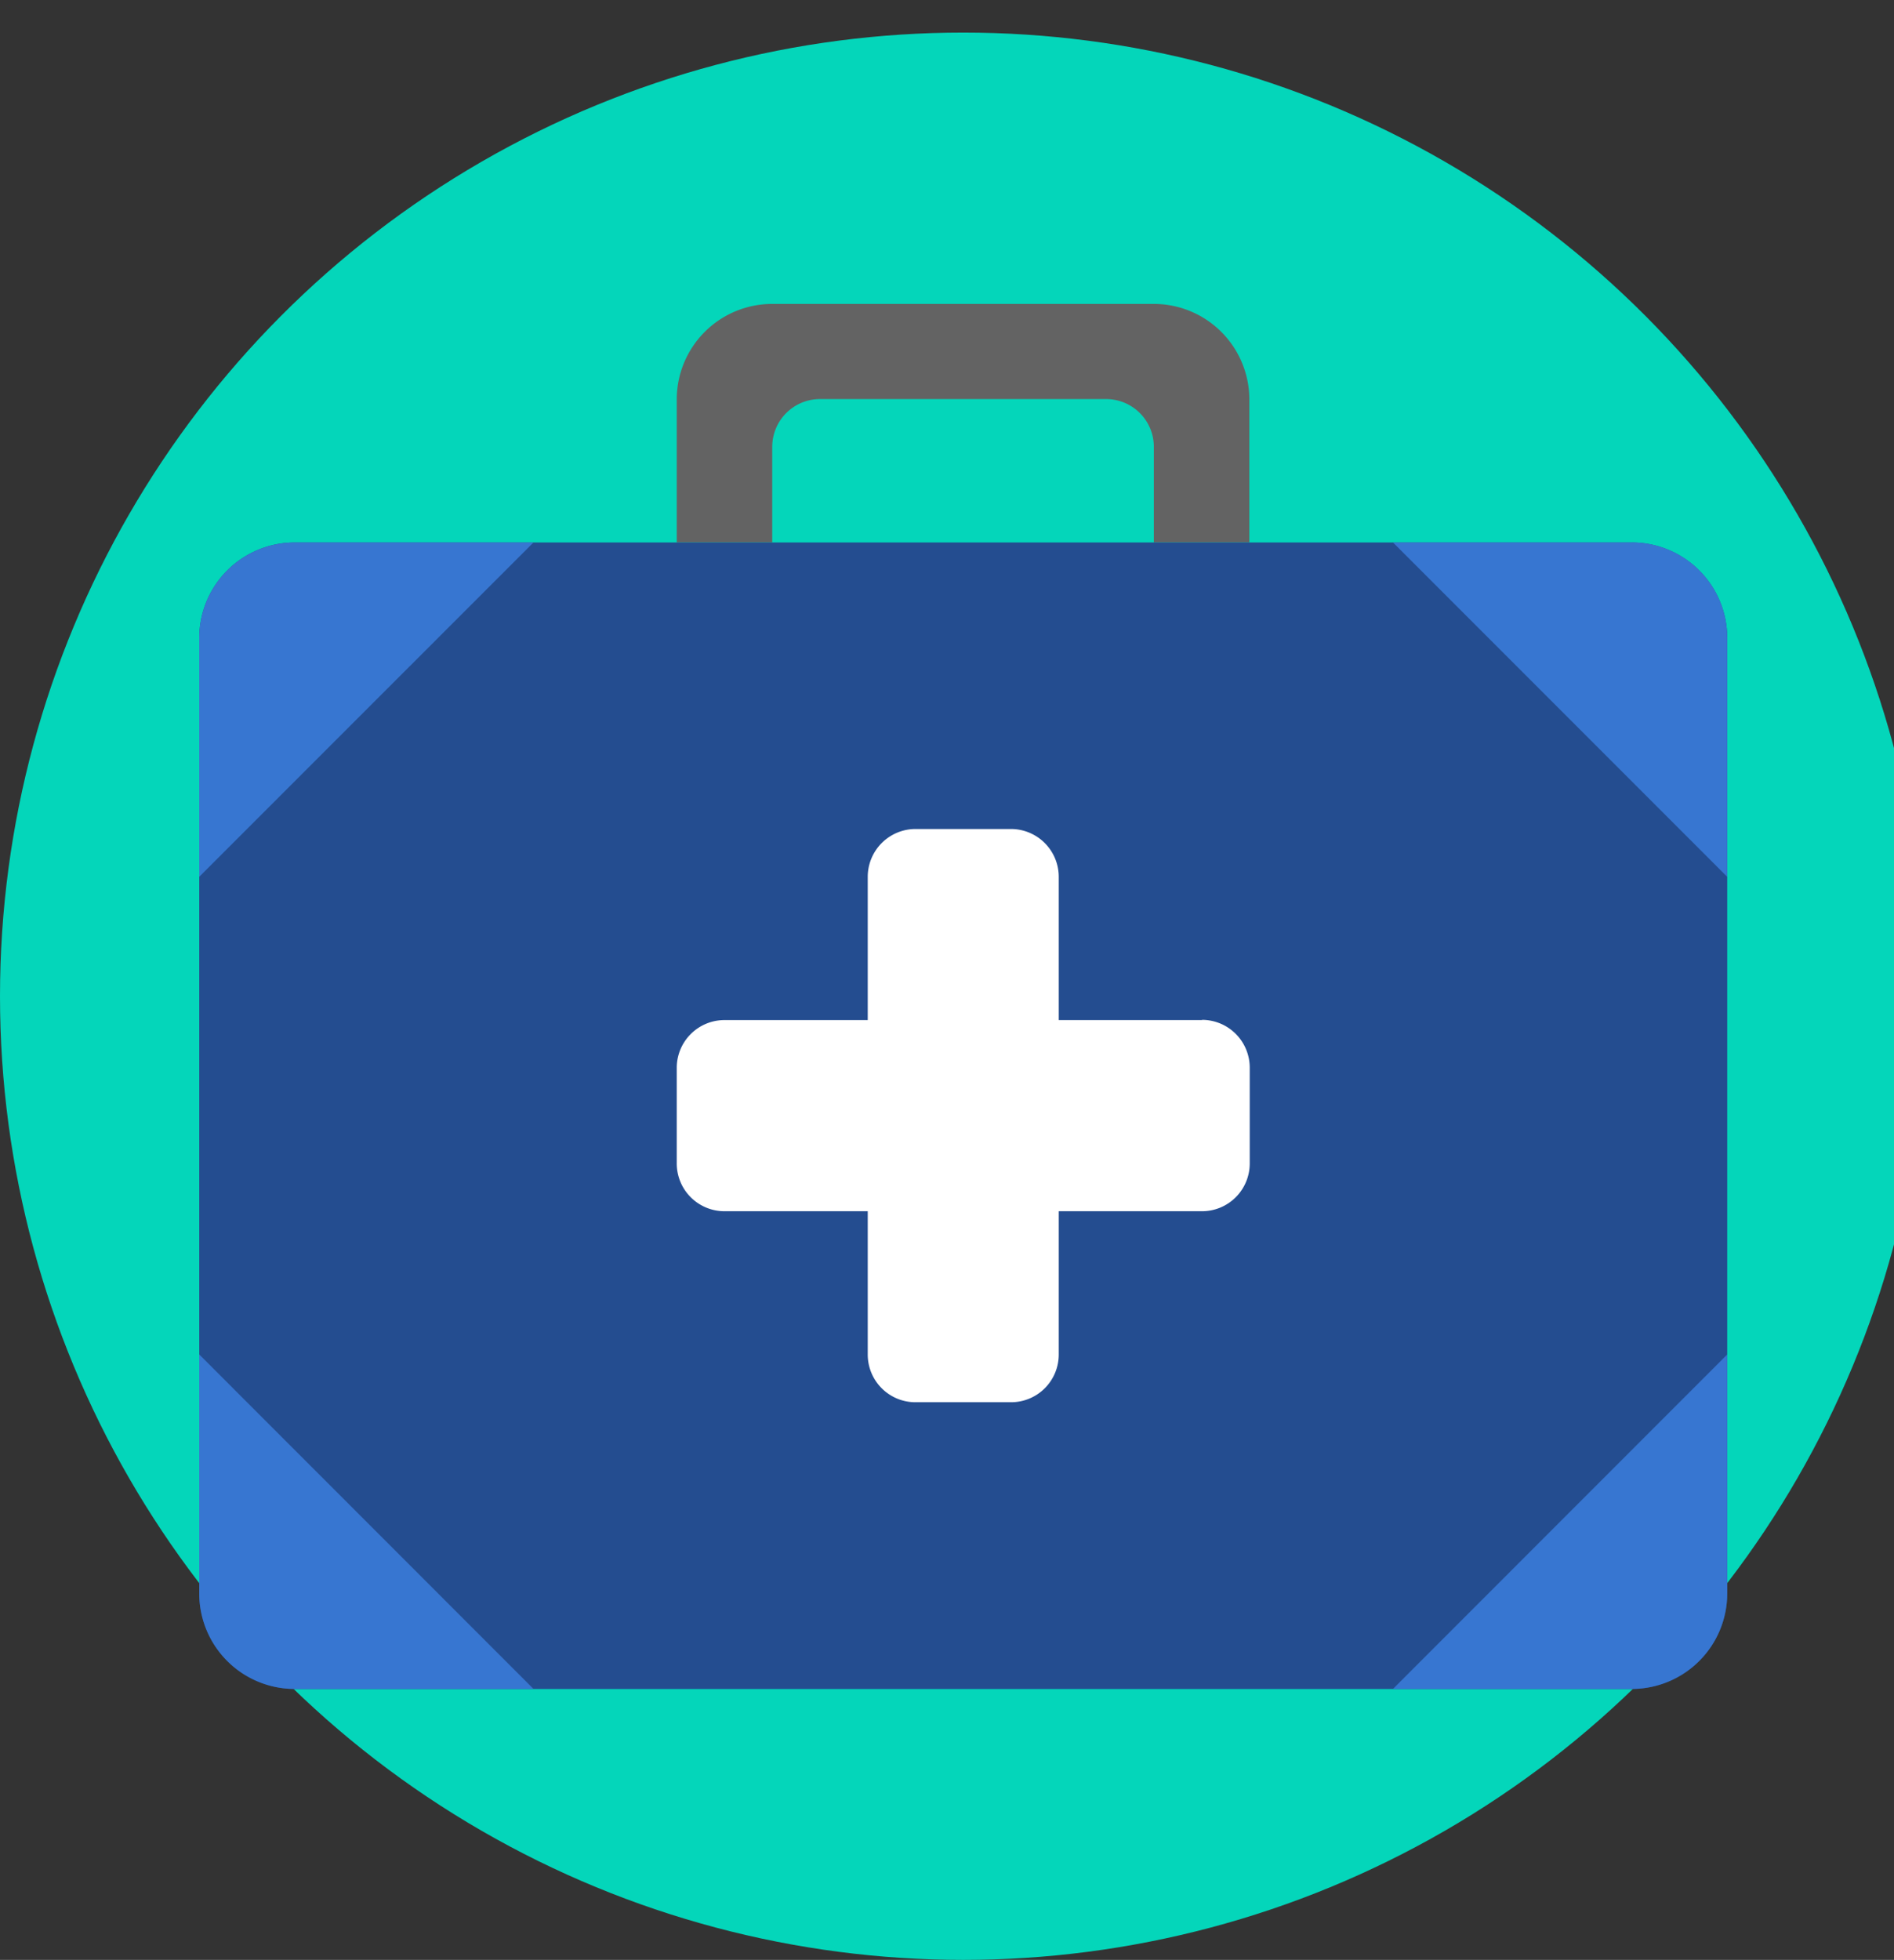 <svg id="Calque_1" data-name="Calque 1" xmlns="http://www.w3.org/2000/svg" viewBox="0 0 243.15 251.5"><rect x="0" y="0" width="243.15" height="251.5" fill="#333333" stroke="none"/><defs><style>.cls-1{fill:#04d6ba;}.cls-2{fill:#636363;}.cls-3{fill:#244d90;}.cls-4{fill:#fff;}.cls-5{fill:#3776d1;}</style></defs><title>santé</title><circle class="cls-1" cx="123.66" cy="127.84" r="123.66"/><path class="cls-2" d="M148.18,39h-49A12.26,12.26,0,0,0,86.88,51.21V69.6H99.14V57.34a6.13,6.13,0,0,1,6.13-6.13H142a6.13,6.13,0,0,1,6.13,6.13V69.6h12.26V51.21A12.27,12.27,0,0,0,148.18,39Zm0,0"/><path class="cls-3" d="M37.84,69.61H209.48a12.26,12.26,0,0,1,12.26,12.27v122.6a12.27,12.27,0,0,1-12.26,12.26H37.84a12.27,12.27,0,0,1-12.26-12.26V81.87A12.26,12.26,0,0,1,37.84,69.61Zm0,0"/><path class="cls-4" d="M154.31,130.9H135.92V112.52a6.14,6.14,0,0,0-6.13-6.14H117.53a6.14,6.14,0,0,0-6.13,6.14V130.9H93A6.13,6.13,0,0,0,86.88,137v12.26A6.13,6.13,0,0,0,93,155.43H111.4v18.38a6.12,6.12,0,0,0,6.13,6.13h12.26a6.12,6.12,0,0,0,6.13-6.13V155.43h18.39a6.13,6.13,0,0,0,6.13-6.14V137a6.14,6.14,0,0,0-6.13-6.13Zm0,0"/><path class="cls-5" d="M37.84,69.61A12.26,12.26,0,0,0,25.58,81.87v30.64L68.49,69.61Zm-.06,147.12H68.49L25.58,173.81v30.66a12.25,12.25,0,0,0,12.2,12.26ZM209.48,69.61H178.83l42.91,42.91V81.87a12.26,12.26,0,0,0-12.26-12.27Zm.06,147.12a12.26,12.26,0,0,0,12.2-12.26V173.81l-42.91,42.92Zm0,0"/></svg>